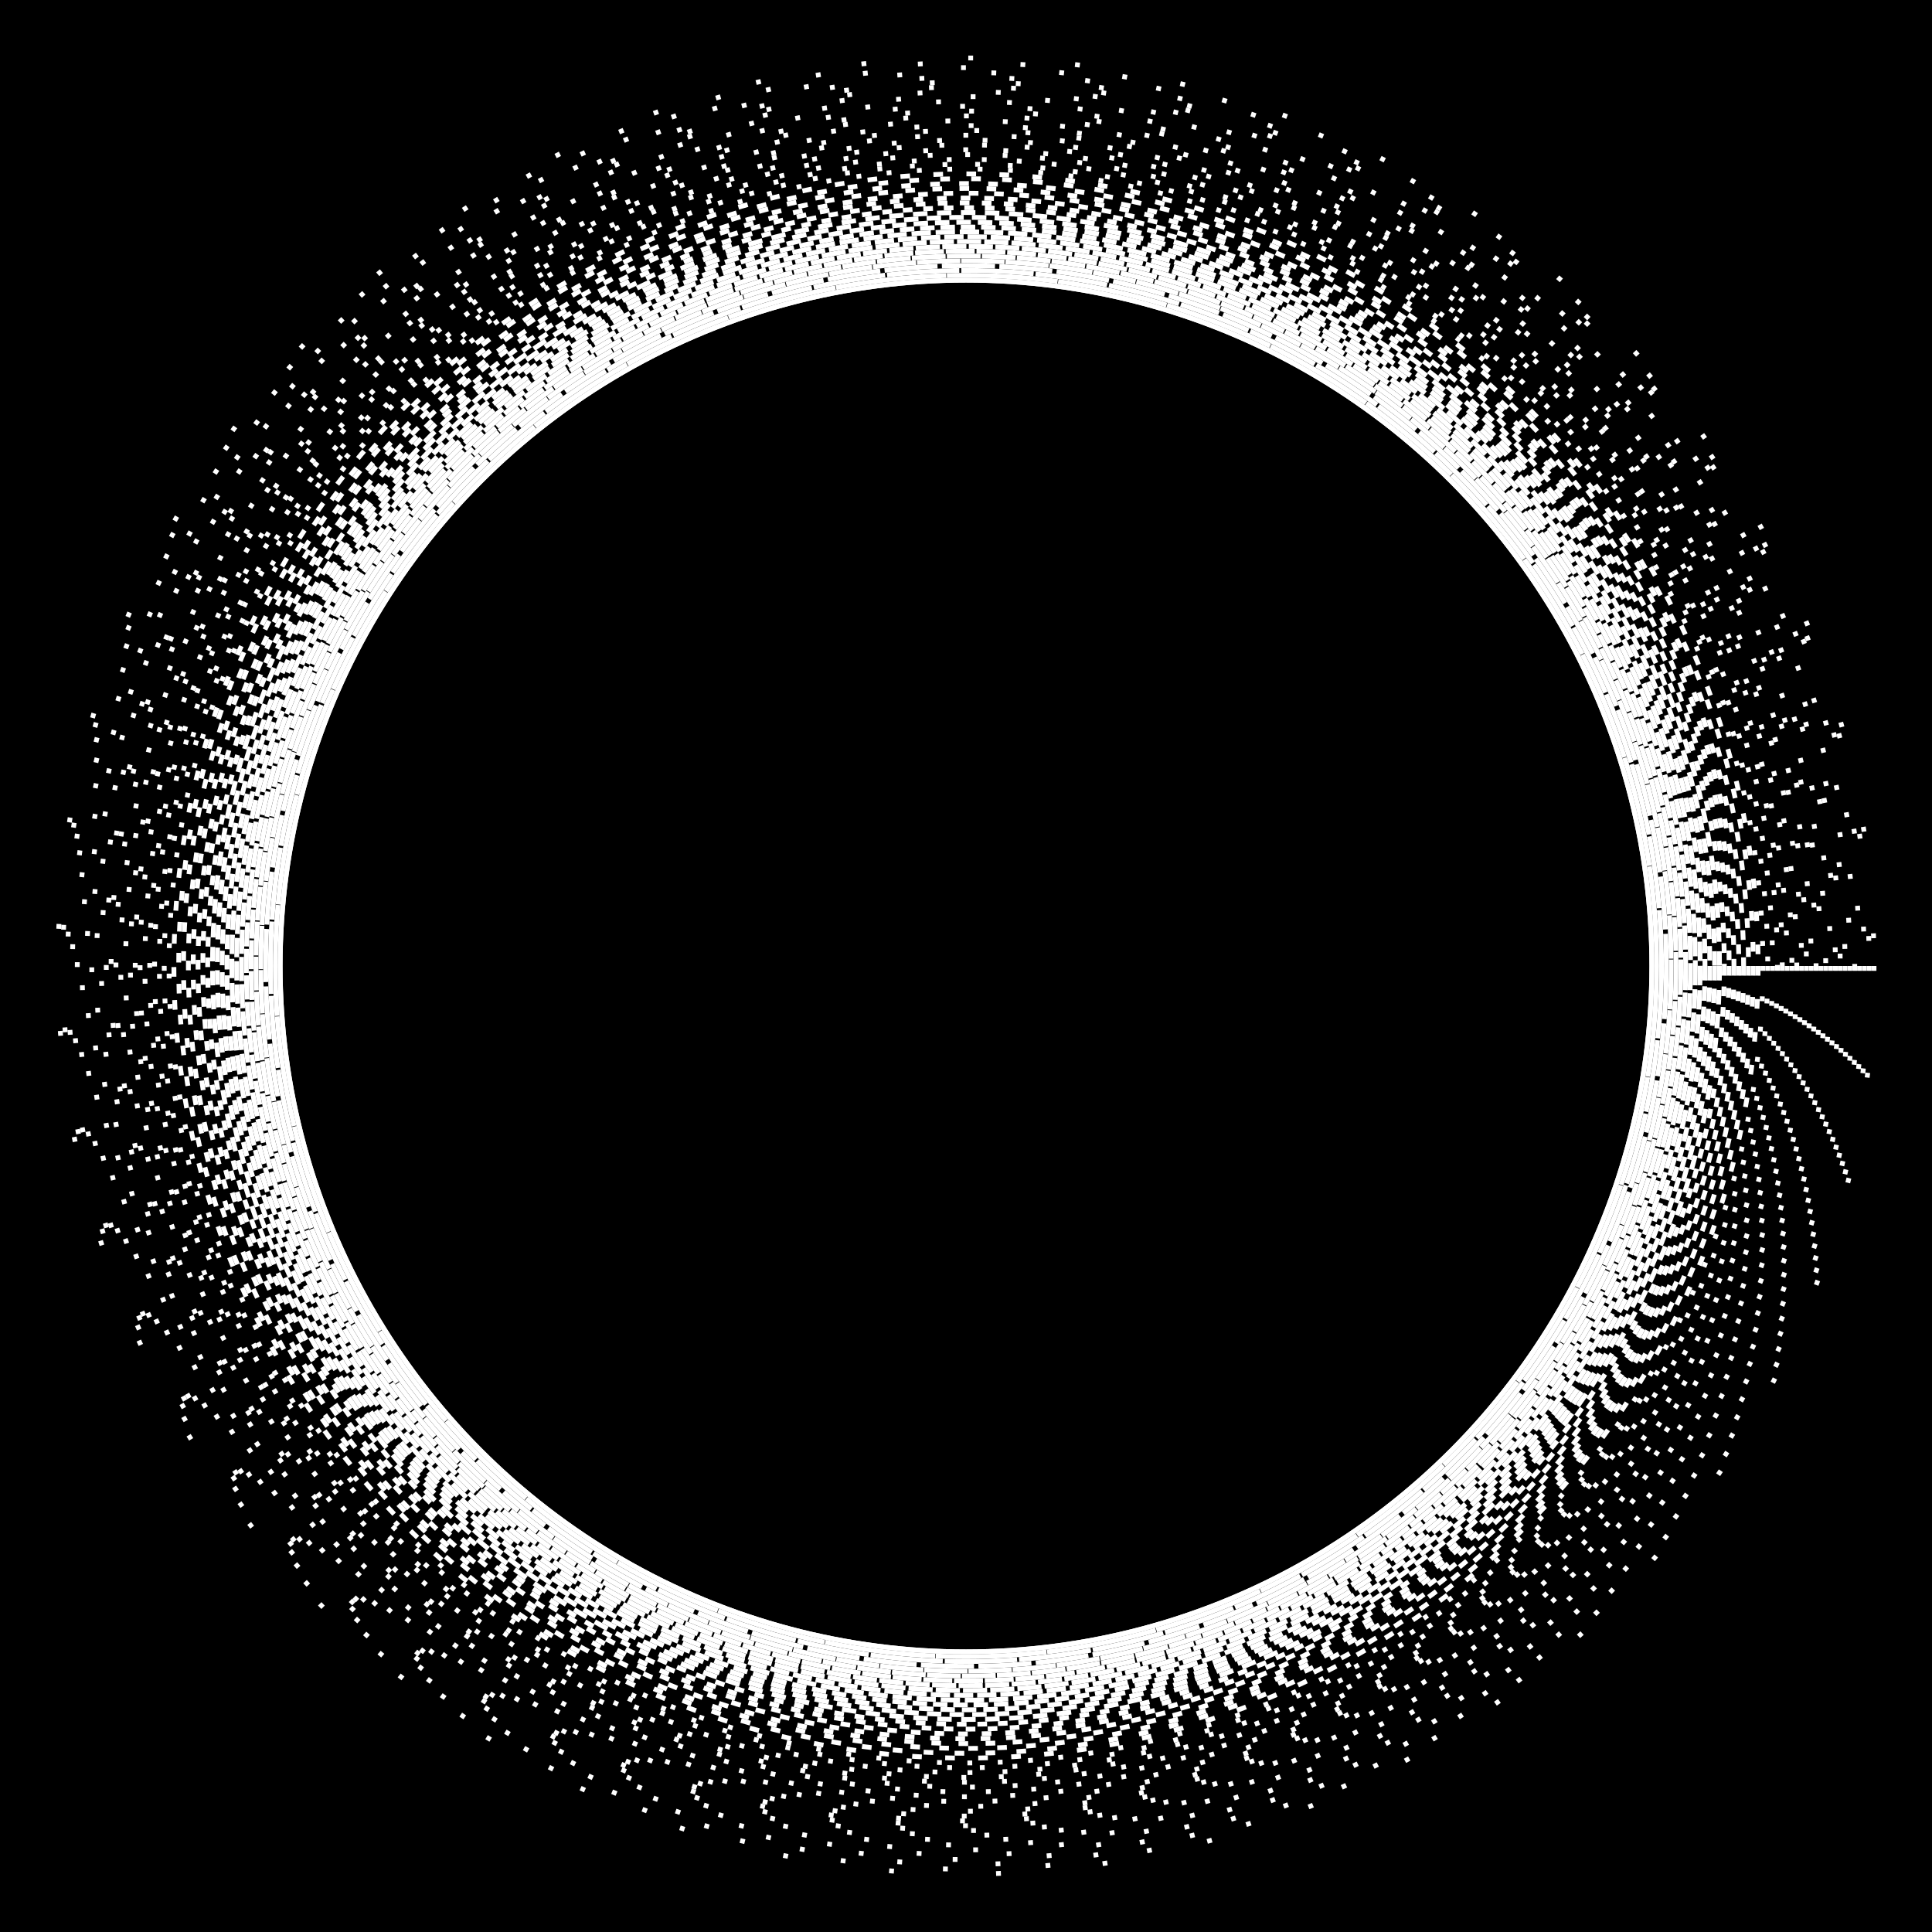  <svg xmlns='http://www.w3.org/2000/svg' viewBox='0 0 400 400' width='400' height='400'><rect width='400' height='400' fill='black'/><circle cx='200' cy='200' r='142' stroke-width='1px' stroke='white' fill='transparent'/> <circle cx='200' cy='200' r='142' stroke-dasharray='47 0.0' stroke-width='1px' stroke='white' fill='transparent'><animateTransform attributeName='transform' attributeType='XML' type='rotate' from='360.0 200 200' to='0.0 200 200' dur='0.0s' repeatCount='indefinite'/><animate attributeName='stroke-opacity' values='1;0;1' dur='100000.0s' repeatCount='indefinite'/></circle> <circle cx='200' cy='200' r='143' stroke-dasharray='23 0.1' stroke-width='1px' stroke='white' fill='transparent'><animateTransform attributeName='transform' attributeType='XML' type='rotate' from='0.1 200 200' to='360.1 200 200' dur='1.0s' repeatCount='indefinite'/><animate attributeName='stroke-opacity' values='0;1;0' dur='100000.0s' repeatCount='indefinite'/></circle> <circle cx='200' cy='200' r='144' stroke-dasharray='15 0.4' stroke-width='1px' stroke='white' fill='transparent'><animateTransform attributeName='transform' attributeType='XML' type='rotate' from='360.4 200 200' to='0.4 200 200' dur='4.0s' repeatCount='indefinite'/><animate attributeName='stroke-opacity' values='1;0;1' dur='100000.0s' repeatCount='indefinite'/></circle> <circle cx='200' cy='200' r='145' stroke-dasharray='11 0.9' stroke-width='1px' stroke='white' fill='transparent'><animateTransform attributeName='transform' attributeType='XML' type='rotate' from='0.9 200 200' to='360.9 200 200' dur='9.0s' repeatCount='indefinite'/><animate attributeName='stroke-opacity' values='0;1;0' dur='100000.0s' repeatCount='indefinite'/></circle> <circle cx='200' cy='200' r='146' stroke-dasharray='9 0.16' stroke-width='1px' stroke='white' fill='transparent'><animateTransform attributeName='transform' attributeType='XML' type='rotate' from='360.16 200 200' to='0.16 200 200' dur='16.0s' repeatCount='indefinite'/><animate attributeName='stroke-opacity' values='1;0;1' dur='100000.0s' repeatCount='indefinite'/></circle> <circle cx='200' cy='200' r='147' stroke-dasharray='7 0.25' stroke-width='1px' stroke='white' fill='transparent'><animateTransform attributeName='transform' attributeType='XML' type='rotate' from='0.25 200 200' to='360.25 200 200' dur='25.0s' repeatCount='indefinite'/><animate attributeName='stroke-opacity' values='0;1;0' dur='100000.0s' repeatCount='indefinite'/></circle> <circle cx='200' cy='200' r='148' stroke-dasharray='6 0.36' stroke-width='1px' stroke='white' fill='transparent'><animateTransform attributeName='transform' attributeType='XML' type='rotate' from='360.36 200 200' to='0.36 200 200' dur='36.0s' repeatCount='indefinite'/><animate attributeName='stroke-opacity' values='1;0;1' dur='100000.0s' repeatCount='indefinite'/></circle> <circle cx='200' cy='200' r='149' stroke-dasharray='5 0.49' stroke-width='1px' stroke='white' fill='transparent'><animateTransform attributeName='transform' attributeType='XML' type='rotate' from='0.49 200 200' to='360.49 200 200' dur='49.0s' repeatCount='indefinite'/><animate attributeName='stroke-opacity' values='0;1;0' dur='100000.0s' repeatCount='indefinite'/></circle> <circle cx='200' cy='200' r='150' stroke-dasharray='5 0.64' stroke-width='1px' stroke='white' fill='transparent'><animateTransform attributeName='transform' attributeType='XML' type='rotate' from='360.64 200 200' to='0.64 200 200' dur='64.0s' repeatCount='indefinite'/><animate attributeName='stroke-opacity' values='1;0;1' dur='100000.0s' repeatCount='indefinite'/></circle> <circle cx='200' cy='200' r='151' stroke-dasharray='4 0.81' stroke-width='1px' stroke='white' fill='transparent'><animateTransform attributeName='transform' attributeType='XML' type='rotate' from='0.81 200 200' to='360.81 200 200' dur='81.0s' repeatCount='indefinite'/><animate attributeName='stroke-opacity' values='0;1;0' dur='100000.0s' repeatCount='indefinite'/></circle> <circle cx='200' cy='200' r='152' stroke-dasharray='4 1.0' stroke-width='1px' stroke='white' fill='transparent'><animateTransform attributeName='transform' attributeType='XML' type='rotate' from='361.0 200 200' to='1.0 200 200' dur='100.0s' repeatCount='indefinite'/><animate attributeName='stroke-opacity' values='1;0;1' dur='100000.0s' repeatCount='indefinite'/></circle> <circle cx='200' cy='200' r='153' stroke-dasharray='3 1.21' stroke-width='1px' stroke='white' fill='transparent'><animateTransform attributeName='transform' attributeType='XML' type='rotate' from='1.21 200 200' to='361.21 200 200' dur='121.0s' repeatCount='indefinite'/><animate attributeName='stroke-opacity' values='0;1;0' dur='100000.0s' repeatCount='indefinite'/></circle> <circle cx='200' cy='200' r='154' stroke-dasharray='3 1.44' stroke-width='1px' stroke='white' fill='transparent'><animateTransform attributeName='transform' attributeType='XML' type='rotate' from='361.44 200 200' to='1.44 200 200' dur='144.0s' repeatCount='indefinite'/><animate attributeName='stroke-opacity' values='1;0;1' dur='100000.0s' repeatCount='indefinite'/></circle> <circle cx='200' cy='200' r='155' stroke-dasharray='3 1.69' stroke-width='1px' stroke='white' fill='transparent'><animateTransform attributeName='transform' attributeType='XML' type='rotate' from='1.69 200 200' to='361.69 200 200' dur='169.0s' repeatCount='indefinite'/><animate attributeName='stroke-opacity' values='0;1;0' dur='100000.0s' repeatCount='indefinite'/></circle> <circle cx='200' cy='200' r='156' stroke-dasharray='3 1.96' stroke-width='1px' stroke='white' fill='transparent'><animateTransform attributeName='transform' attributeType='XML' type='rotate' from='361.96 200 200' to='1.96 200 200' dur='196.0s' repeatCount='indefinite'/><animate attributeName='stroke-opacity' values='1;0;1' dur='100000.0s' repeatCount='indefinite'/></circle> <circle cx='200' cy='200' r='157' stroke-dasharray='2 2.25' stroke-width='1px' stroke='white' fill='transparent'><animateTransform attributeName='transform' attributeType='XML' type='rotate' from='2.25 200 200' to='362.25 200 200' dur='225.0s' repeatCount='indefinite'/><animate attributeName='stroke-opacity' values='0;1;0' dur='100000.0s' repeatCount='indefinite'/></circle> <circle cx='200' cy='200' r='158' stroke-dasharray='2 2.56' stroke-width='1px' stroke='white' fill='transparent'><animateTransform attributeName='transform' attributeType='XML' type='rotate' from='362.56 200 200' to='2.56 200 200' dur='256.0s' repeatCount='indefinite'/><animate attributeName='stroke-opacity' values='1;0;1' dur='100000.0s' repeatCount='indefinite'/></circle> <circle cx='200' cy='200' r='159' stroke-dasharray='2 2.89' stroke-width='1px' stroke='white' fill='transparent'><animateTransform attributeName='transform' attributeType='XML' type='rotate' from='2.89 200 200' to='362.89 200 200' dur='289.0s' repeatCount='indefinite'/><animate attributeName='stroke-opacity' values='0;1;0' dur='100000.0s' repeatCount='indefinite'/></circle> <circle cx='200' cy='200' r='160' stroke-dasharray='2 3.24' stroke-width='1px' stroke='white' fill='transparent'><animateTransform attributeName='transform' attributeType='XML' type='rotate' from='363.24 200 200' to='3.24 200 200' dur='324.0s' repeatCount='indefinite'/><animate attributeName='stroke-opacity' values='1;0;1' dur='100000.0s' repeatCount='indefinite'/></circle> <circle cx='200' cy='200' r='161' stroke-dasharray='2 3.61' stroke-width='1px' stroke='white' fill='transparent'><animateTransform attributeName='transform' attributeType='XML' type='rotate' from='3.61 200 200' to='363.61 200 200' dur='361.0s' repeatCount='indefinite'/><animate attributeName='stroke-opacity' values='0;1;0' dur='100000.0s' repeatCount='indefinite'/></circle> <circle cx='200' cy='200' r='162' stroke-dasharray='2 4.0' stroke-width='1px' stroke='white' fill='transparent'><animateTransform attributeName='transform' attributeType='XML' type='rotate' from='364.0 200 200' to='4.0 200 200' dur='400.0s' repeatCount='indefinite'/><animate attributeName='stroke-opacity' values='1;0;1' dur='100000.0s' repeatCount='indefinite'/></circle> <circle cx='200' cy='200' r='163' stroke-dasharray='2 4.41' stroke-width='1px' stroke='white' fill='transparent'><animateTransform attributeName='transform' attributeType='XML' type='rotate' from='4.41 200 200' to='364.41 200 200' dur='441.0s' repeatCount='indefinite'/><animate attributeName='stroke-opacity' values='0;1;0' dur='100000.0s' repeatCount='indefinite'/></circle> <circle cx='200' cy='200' r='164' stroke-dasharray='2 4.84' stroke-width='1px' stroke='white' fill='transparent'><animateTransform attributeName='transform' attributeType='XML' type='rotate' from='364.84 200 200' to='4.84 200 200' dur='484.0s' repeatCount='indefinite'/><animate attributeName='stroke-opacity' values='1;0;1' dur='100000.0s' repeatCount='indefinite'/></circle> <circle cx='200' cy='200' r='165' stroke-dasharray='1 5.29' stroke-width='1px' stroke='white' fill='transparent'><animateTransform attributeName='transform' attributeType='XML' type='rotate' from='5.29 200 200' to='365.29 200 200' dur='529.0s' repeatCount='indefinite'/><animate attributeName='stroke-opacity' values='0;1;0' dur='100000.0s' repeatCount='indefinite'/></circle> <circle cx='200' cy='200' r='166' stroke-dasharray='1 5.76' stroke-width='1px' stroke='white' fill='transparent'><animateTransform attributeName='transform' attributeType='XML' type='rotate' from='365.76 200 200' to='5.76 200 200' dur='576.0s' repeatCount='indefinite'/><animate attributeName='stroke-opacity' values='1;0;1' dur='100000.0s' repeatCount='indefinite'/></circle> <circle cx='200' cy='200' r='167' stroke-dasharray='1 6.25' stroke-width='1px' stroke='white' fill='transparent'><animateTransform attributeName='transform' attributeType='XML' type='rotate' from='6.25 200 200' to='366.25 200 200' dur='625.0s' repeatCount='indefinite'/><animate attributeName='stroke-opacity' values='0;1;0' dur='100000.0s' repeatCount='indefinite'/></circle> <circle cx='200' cy='200' r='168' stroke-dasharray='1 6.76' stroke-width='1px' stroke='white' fill='transparent'><animateTransform attributeName='transform' attributeType='XML' type='rotate' from='366.76 200 200' to='6.76 200 200' dur='676.0s' repeatCount='indefinite'/><animate attributeName='stroke-opacity' values='1;0;1' dur='100000.0s' repeatCount='indefinite'/></circle> <circle cx='200' cy='200' r='169' stroke-dasharray='1 7.29' stroke-width='1px' stroke='white' fill='transparent'><animateTransform attributeName='transform' attributeType='XML' type='rotate' from='7.29 200 200' to='367.29 200 200' dur='729.0s' repeatCount='indefinite'/><animate attributeName='stroke-opacity' values='0;1;0' dur='100000.0s' repeatCount='indefinite'/></circle> <circle cx='200' cy='200' r='170' stroke-dasharray='1 7.84' stroke-width='1px' stroke='white' fill='transparent'><animateTransform attributeName='transform' attributeType='XML' type='rotate' from='367.84 200 200' to='7.84 200 200' dur='784.0s' repeatCount='indefinite'/><animate attributeName='stroke-opacity' values='1;0;1' dur='100000.0s' repeatCount='indefinite'/></circle> <circle cx='200' cy='200' r='171' stroke-dasharray='1 8.41' stroke-width='1px' stroke='white' fill='transparent'><animateTransform attributeName='transform' attributeType='XML' type='rotate' from='8.41 200 200' to='368.41 200 200' dur='841.0s' repeatCount='indefinite'/><animate attributeName='stroke-opacity' values='0;1;0' dur='100000.0s' repeatCount='indefinite'/></circle> <circle cx='200' cy='200' r='172' stroke-dasharray='1 9.0' stroke-width='1px' stroke='white' fill='transparent'><animateTransform attributeName='transform' attributeType='XML' type='rotate' from='369.0 200 200' to='9.0 200 200' dur='900.0s' repeatCount='indefinite'/><animate attributeName='stroke-opacity' values='1;0;1' dur='100000.0s' repeatCount='indefinite'/></circle> <circle cx='200' cy='200' r='173' stroke-dasharray='1 9.61' stroke-width='1px' stroke='white' fill='transparent'><animateTransform attributeName='transform' attributeType='XML' type='rotate' from='9.61 200 200' to='369.61 200 200' dur='961.0s' repeatCount='indefinite'/><animate attributeName='stroke-opacity' values='0;1;0' dur='100000.0s' repeatCount='indefinite'/></circle> <circle cx='200' cy='200' r='174' stroke-dasharray='1 10.24' stroke-width='1px' stroke='white' fill='transparent'><animateTransform attributeName='transform' attributeType='XML' type='rotate' from='370.24 200 200' to='10.24 200 200' dur='1024.0s' repeatCount='indefinite'/><animate attributeName='stroke-opacity' values='1;0;1' dur='100000.0s' repeatCount='indefinite'/></circle> <circle cx='200' cy='200' r='175' stroke-dasharray='1 10.89' stroke-width='1px' stroke='white' fill='transparent'><animateTransform attributeName='transform' attributeType='XML' type='rotate' from='10.89 200 200' to='370.89 200 200' dur='1089.0s' repeatCount='indefinite'/><animate attributeName='stroke-opacity' values='0;1;0' dur='100000.0s' repeatCount='indefinite'/></circle> <circle cx='200' cy='200' r='176' stroke-dasharray='1 11.56' stroke-width='1px' stroke='white' fill='transparent'><animateTransform attributeName='transform' attributeType='XML' type='rotate' from='371.56 200 200' to='11.56 200 200' dur='1156.0s' repeatCount='indefinite'/><animate attributeName='stroke-opacity' values='1;0;1' dur='100000.0s' repeatCount='indefinite'/></circle> <circle cx='200' cy='200' r='177' stroke-dasharray='1 12.25' stroke-width='1px' stroke='white' fill='transparent'><animateTransform attributeName='transform' attributeType='XML' type='rotate' from='12.25 200 200' to='372.25 200 200' dur='1225.0s' repeatCount='indefinite'/><animate attributeName='stroke-opacity' values='0;1;0' dur='100000.0s' repeatCount='indefinite'/></circle> <circle cx='200' cy='200' r='178' stroke-dasharray='1 12.96' stroke-width='1px' stroke='white' fill='transparent'><animateTransform attributeName='transform' attributeType='XML' type='rotate' from='372.96 200 200' to='12.96 200 200' dur='1296.0s' repeatCount='indefinite'/><animate attributeName='stroke-opacity' values='1;0;1' dur='100000.0s' repeatCount='indefinite'/></circle> <circle cx='200' cy='200' r='179' stroke-dasharray='1 13.69' stroke-width='1px' stroke='white' fill='transparent'><animateTransform attributeName='transform' attributeType='XML' type='rotate' from='13.69 200 200' to='373.69 200 200' dur='1369.0s' repeatCount='indefinite'/><animate attributeName='stroke-opacity' values='0;1;0' dur='100000.0s' repeatCount='indefinite'/></circle> <circle cx='200' cy='200' r='180' stroke-dasharray='1 14.44' stroke-width='1px' stroke='white' fill='transparent'><animateTransform attributeName='transform' attributeType='XML' type='rotate' from='374.44 200 200' to='14.44 200 200' dur='1444.0s' repeatCount='indefinite'/><animate attributeName='stroke-opacity' values='1;0;1' dur='100000.0s' repeatCount='indefinite'/></circle> <circle cx='200' cy='200' r='181' stroke-dasharray='1 15.21' stroke-width='1px' stroke='white' fill='transparent'><animateTransform attributeName='transform' attributeType='XML' type='rotate' from='15.21 200 200' to='375.21 200 200' dur='1521.0s' repeatCount='indefinite'/><animate attributeName='stroke-opacity' values='0;1;0' dur='100000.0s' repeatCount='indefinite'/></circle> <circle cx='200' cy='200' r='182' stroke-dasharray='1 16.0' stroke-width='1px' stroke='white' fill='transparent'><animateTransform attributeName='transform' attributeType='XML' type='rotate' from='376.0 200 200' to='16.0 200 200' dur='1600.0s' repeatCount='indefinite'/><animate attributeName='stroke-opacity' values='1;0;1' dur='100000.0s' repeatCount='indefinite'/></circle> <circle cx='200' cy='200' r='183' stroke-dasharray='1 16.81' stroke-width='1px' stroke='white' fill='transparent'><animateTransform attributeName='transform' attributeType='XML' type='rotate' from='16.81 200 200' to='376.81 200 200' dur='1681.0s' repeatCount='indefinite'/><animate attributeName='stroke-opacity' values='0;1;0' dur='100000.0s' repeatCount='indefinite'/></circle> <circle cx='200' cy='200' r='184' stroke-dasharray='1 17.64' stroke-width='1px' stroke='white' fill='transparent'><animateTransform attributeName='transform' attributeType='XML' type='rotate' from='377.64 200 200' to='17.64 200 200' dur='1764.0s' repeatCount='indefinite'/><animate attributeName='stroke-opacity' values='1;0;1' dur='100000.0s' repeatCount='indefinite'/></circle> <circle cx='200' cy='200' r='185' stroke-dasharray='1 18.49' stroke-width='1px' stroke='white' fill='transparent'><animateTransform attributeName='transform' attributeType='XML' type='rotate' from='18.49 200 200' to='378.49 200 200' dur='1849.0s' repeatCount='indefinite'/><animate attributeName='stroke-opacity' values='0;1;0' dur='100000.0s' repeatCount='indefinite'/></circle> <circle cx='200' cy='200' r='186' stroke-dasharray='1 19.36' stroke-width='1px' stroke='white' fill='transparent'><animateTransform attributeName='transform' attributeType='XML' type='rotate' from='379.36 200 200' to='19.36 200 200' dur='1936.0s' repeatCount='indefinite'/><animate attributeName='stroke-opacity' values='1;0;1' dur='100000.0s' repeatCount='indefinite'/></circle> <circle cx='200' cy='200' r='187' stroke-dasharray='1 20.25' stroke-width='1px' stroke='white' fill='transparent'><animateTransform attributeName='transform' attributeType='XML' type='rotate' from='20.25 200 200' to='380.25 200 200' dur='2025.0s' repeatCount='indefinite'/><animate attributeName='stroke-opacity' values='0;1;0' dur='100000.0s' repeatCount='indefinite'/></circle> <circle cx='200' cy='200' r='188' stroke-dasharray='1 21.16' stroke-width='1px' stroke='white' fill='transparent'><animateTransform attributeName='transform' attributeType='XML' type='rotate' from='381.16 200 200' to='21.16 200 200' dur='2116.0s' repeatCount='indefinite'/><animate attributeName='stroke-opacity' values='1;0;1' dur='100000.0s' repeatCount='indefinite'/></circle> </svg>